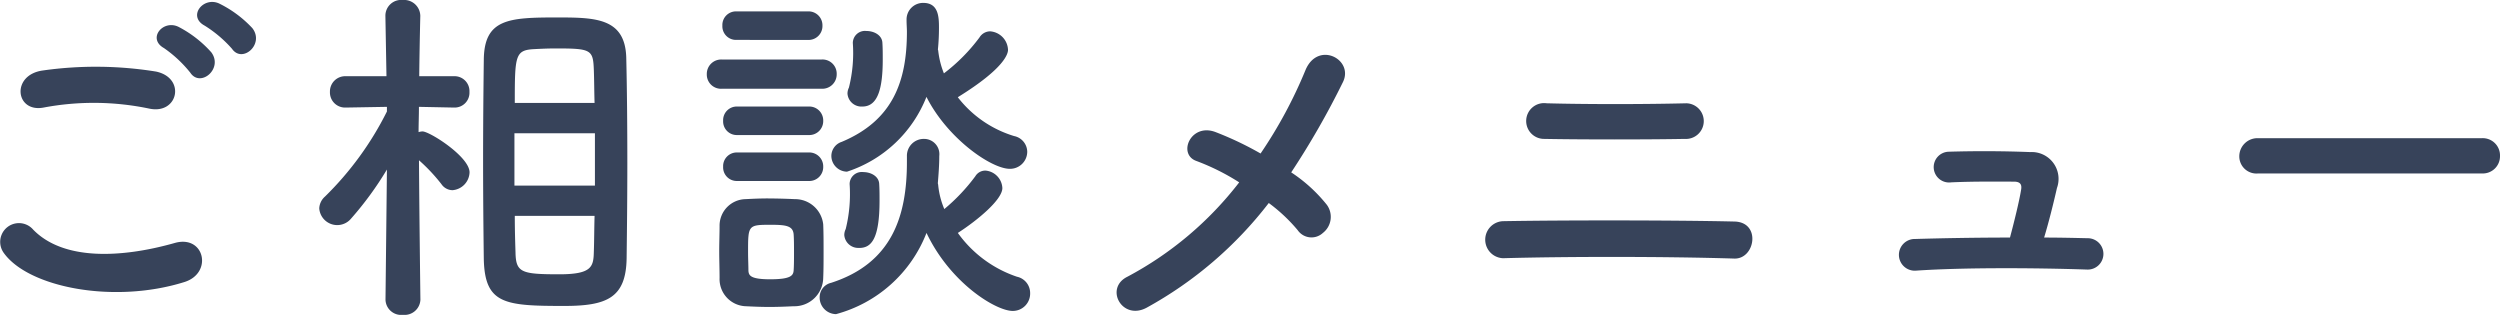 <svg xmlns="http://www.w3.org/2000/svg" width="196.543" height="24.752"><path data-name="パス 80" d="M18.239 3.836c.812 1.176 2.576-.364 1.6-1.624a9 9 0 0 0-2.6-1.932c-1.26-.588-2.52 1.008-1.148 1.736a9.659 9.659 0 0 1 2.148 1.82Zm-1.624.28a8.989 8.989 0 0 0-2.548-1.988c-1.232-.644-2.52.9-1.176 1.652a9.756 9.756 0 0 1 2.068 1.932c.788 1.204 2.608-.308 1.656-1.596ZM11.743 8.54c2.268.476 2.884-2.408.532-2.912a29.726 29.726 0 0 0-8.932-.084c-2.492.364-2.128 3.332.084 2.912a21.288 21.288 0 0 1 8.316.084Zm2.744 13.636c2.268-.7 1.6-3.724-.728-3.08-4.228 1.2-8.764 1.4-11.144-1.036a1.476 1.476 0 0 0-2.324 1.816c1.932 2.72 8.652 4.036 14.196 2.3Zm23.548-1.792c.084 3.528 1.652 3.668 6.328 3.668 3.36 0 4.844-.644 4.9-3.724.028-2.268.056-4.872.056-7.476 0-3-.028-5.964-.084-8.316-.084-3.136-2.436-3.164-5.46-3.164-3.78 0-5.712.112-5.74 3.332-.028 2.24-.056 5.068-.056 7.9 0 2.796.028 5.596.056 7.78Zm-4.984 3.164s-.084-6.58-.112-10.948a13.774 13.774 0 0 1 1.764 1.876 1.07 1.07 0 0 0 .868.476 1.454 1.454 0 0 0 1.344-1.4c0-1.232-3.136-3.22-3.7-3.22a1.191 1.191 0 0 0-.308.056c0-.616.028-1.288.028-1.988l2.744.056h.028a1.166 1.166 0 0 0 1.2-1.232 1.173 1.173 0 0 0-1.232-1.232h-2.716c.028-2.52.084-4.732.084-4.732v-.028A1.273 1.273 0 0 0 31.671 0a1.242 1.242 0 0 0-1.372 1.232v.028l.084 4.732h-3.184a1.2 1.2 0 0 0-1.26 1.232 1.189 1.189 0 0 0 1.232 1.232h.028l3.22-.056v.364a24.914 24.914 0 0 1-4.872 6.692 1.309 1.309 0 0 0-.448.924 1.416 1.416 0 0 0 1.428 1.316 1.411 1.411 0 0 0 1.064-.5 25.956 25.956 0 0 0 2.828-3.868l-.112 10.22v.028a1.233 1.233 0 0 0 1.372 1.176 1.248 1.248 0 0 0 1.372-1.176Zm7.42-15.456c0-3.7.028-4.144 1.484-4.228.532-.028 1.12-.056 1.708-.056 2.828 0 2.968.084 3.024 1.736.028.756.028 1.624.056 2.548Zm6.3 6.5h-6.328v-4.116h6.328Zm-.028 2.38c-.028.98-.028 1.932-.056 2.772-.028 1.2-.112 1.82-2.716 1.82-3 0-3.416-.14-3.444-1.736-.028-.84-.056-1.82-.056-2.856ZM73.735 3.896a17.018 17.018 0 0 0 .084-1.708c0-.84-.028-1.96-1.232-1.96a1.3 1.3 0 0 0-1.316 1.316V1.6c0 .308.028.616.028.9 0 3.92-1.12 6.972-5.124 8.652a1.174 1.174 0 0 0-.816 1.084 1.248 1.248 0 0 0 1.232 1.26 10.062 10.062 0 0 0 6.244-5.88c1.652 3.276 5.1 5.656 6.552 5.656a1.35 1.35 0 0 0 1.372-1.344 1.282 1.282 0 0 0-1.036-1.232 8.839 8.839 0 0 1-4.424-3.052c3.724-2.3 3.948-3.444 3.948-3.724a1.515 1.515 0 0 0-1.4-1.456.989.989 0 0 0-.84.476 14.07 14.07 0 0 1-2.8 2.828 6.731 6.731 0 0 1-.448-1.792Zm-5.936 4.48c1.232 0 1.6-1.456 1.6-3.7 0-.448 0-.9-.028-1.316-.028-.588-.644-.924-1.26-.924a.954.954 0 0 0-1.064.952 11.2 11.2 0 0 1-.308 3.5 1.067 1.067 0 0 0-.112.476 1.1 1.1 0 0 0 1.172 1.012ZM63.515 3.14a1.094 1.094 0 0 0 1.144-1.124 1.094 1.094 0 0 0-1.148-1.12h-5.6a1.071 1.071 0 0 0-1.12 1.12 1.071 1.071 0 0 0 1.12 1.12Zm7.784 9.156v.448c0 4.256-1.176 7.952-5.964 9.492a1.161 1.161 0 0 0-.896 1.14 1.307 1.307 0 0 0 1.288 1.32 10.575 10.575 0 0 0 7.112-6.384c1.876 3.948 5.46 6.132 6.776 6.132a1.361 1.361 0 0 0 1.372-1.4 1.31 1.31 0 0 0-1.036-1.288 9.417 9.417 0 0 1-4.648-3.444c1.484-.952 3.5-2.6 3.5-3.528a1.447 1.447 0 0 0-1.316-1.372.915.915 0 0 0-.812.448 14.855 14.855 0 0 1-2.436 2.576 6.379 6.379 0 0 1-.48-1.876c0-.056-.028-.112-.028-.168.056-.7.112-1.4.112-2.128a1.2 1.2 0 0 0-1.2-1.344 1.324 1.324 0 0 0-1.344 1.344Zm-6.72-5.32a1.131 1.131 0 0 0 1.2-1.148 1.116 1.116 0 0 0-1.2-1.148h-7.812a1.131 1.131 0 0 0-1.2 1.148 1.116 1.116 0 0 0 1.2 1.148Zm-1.008 3.64a1.094 1.094 0 0 0 1.148-1.12 1.094 1.094 0 0 0-1.148-1.12h-5.6a1.071 1.071 0 0 0-1.12 1.12 1.071 1.071 0 0 0 1.12 1.12Zm3.976 8.876c.924 0 1.6-.644 1.6-3.724 0-.448 0-.9-.028-1.316-.028-.588-.644-.924-1.26-.924a.954.954 0 0 0-1.064.952 11.4 11.4 0 0 1-.308 3.528 1.067 1.067 0 0 0-.112.476 1.1 1.1 0 0 0 1.172 1.004Zm-3.976-5.264a1.094 1.094 0 0 0 1.148-1.12 1.094 1.094 0 0 0-1.148-1.12h-5.6a1.071 1.071 0 0 0-1.12 1.12 1.071 1.071 0 0 0 1.12 1.12Zm1.148 7.616c.028-.616.028-1.344.028-2.072s0-1.484-.028-2.128a2.224 2.224 0 0 0-2.24-1.988 49.98 49.98 0 0 0-2.128-.056c-.616 0-1.2.028-1.736.056a2.084 2.084 0 0 0-2.044 2.12c0 .616-.028 1.288-.028 1.96 0 .7.028 1.4.028 2.128a2.134 2.134 0 0 0 2.072 2.212c.56.028 1.2.056 1.848.056s1.316-.028 1.9-.056a2.266 2.266 0 0 0 2.328-2.236Zm-2.324-.588c-.028.42-.252.7-1.848.7-1.568 0-1.68-.308-1.708-.672 0-.42-.028-.952-.028-1.456 0-2.128 0-2.156 1.792-2.156 1.2 0 1.736.084 1.792.756.028.392.028.924.028 1.428s0 1.004-.028 1.396Zm37.352-5.296a13.078 13.078 0 0 1 2.268 2.128 1.319 1.319 0 0 0 1.988.224 1.6 1.6 0 0 0 .308-2.212 12.017 12.017 0 0 0-2.8-2.548 64.065 64.065 0 0 0 4.06-7.084c.9-1.792-1.96-3.3-2.94-.952a35.839 35.839 0 0 1-3.528 6.552 25.8 25.8 0 0 0-3.528-1.68c-1.96-.756-3.024 1.736-1.516 2.268a17.851 17.851 0 0 1 3.364 1.68 27.189 27.189 0 0 1-8.792 7.42c-1.82.9-.42 3.472 1.512 2.436a30.839 30.839 0 0 0 9.604-8.232Zm32.7-5.04a1.402 1.402 0 1 0 .14-2.8c-3.332.084-7.952.084-11 0a1.407 1.407 0 1 0-.168 2.8c2.912.056 8.092.056 11.032 0Zm3.892 9.408c1.652.056 2.128-2.856.028-2.912-4.732-.112-13.552-.112-18.2-.028a1.457 1.457 0 0 0 0 2.912c5.016-.14 12.828-.14 18.176.028Zm24.364-1.652c.364-1.2.728-2.66 1.008-3.892a2.11 2.11 0 0 0-2.1-2.828 93.31 93.31 0 0 0-6.412-.028 1.21 1.21 0 1 0 .2 2.408c1.848-.084 3.752-.056 4.928-.056.532 0 .644.252.56.672-.14.868-.532 2.464-.868 3.724-2.828 0-5.572.056-7.448.112a1.247 1.247 0 1 0 .08 2.488c3.7-.252 9.3-.224 13.412-.084a1.233 1.233 0 1 0 .056-2.464c-1.06-.024-2.212-.052-3.416-.052Zm34.412-5.04a1.352 1.352 0 0 0 1.428-1.372 1.358 1.358 0 0 0-1.428-1.4h-17.584a1.428 1.428 0 0 0-1.484 1.428 1.348 1.348 0 0 0 1.484 1.344Z" fill="#37435a"/></svg>